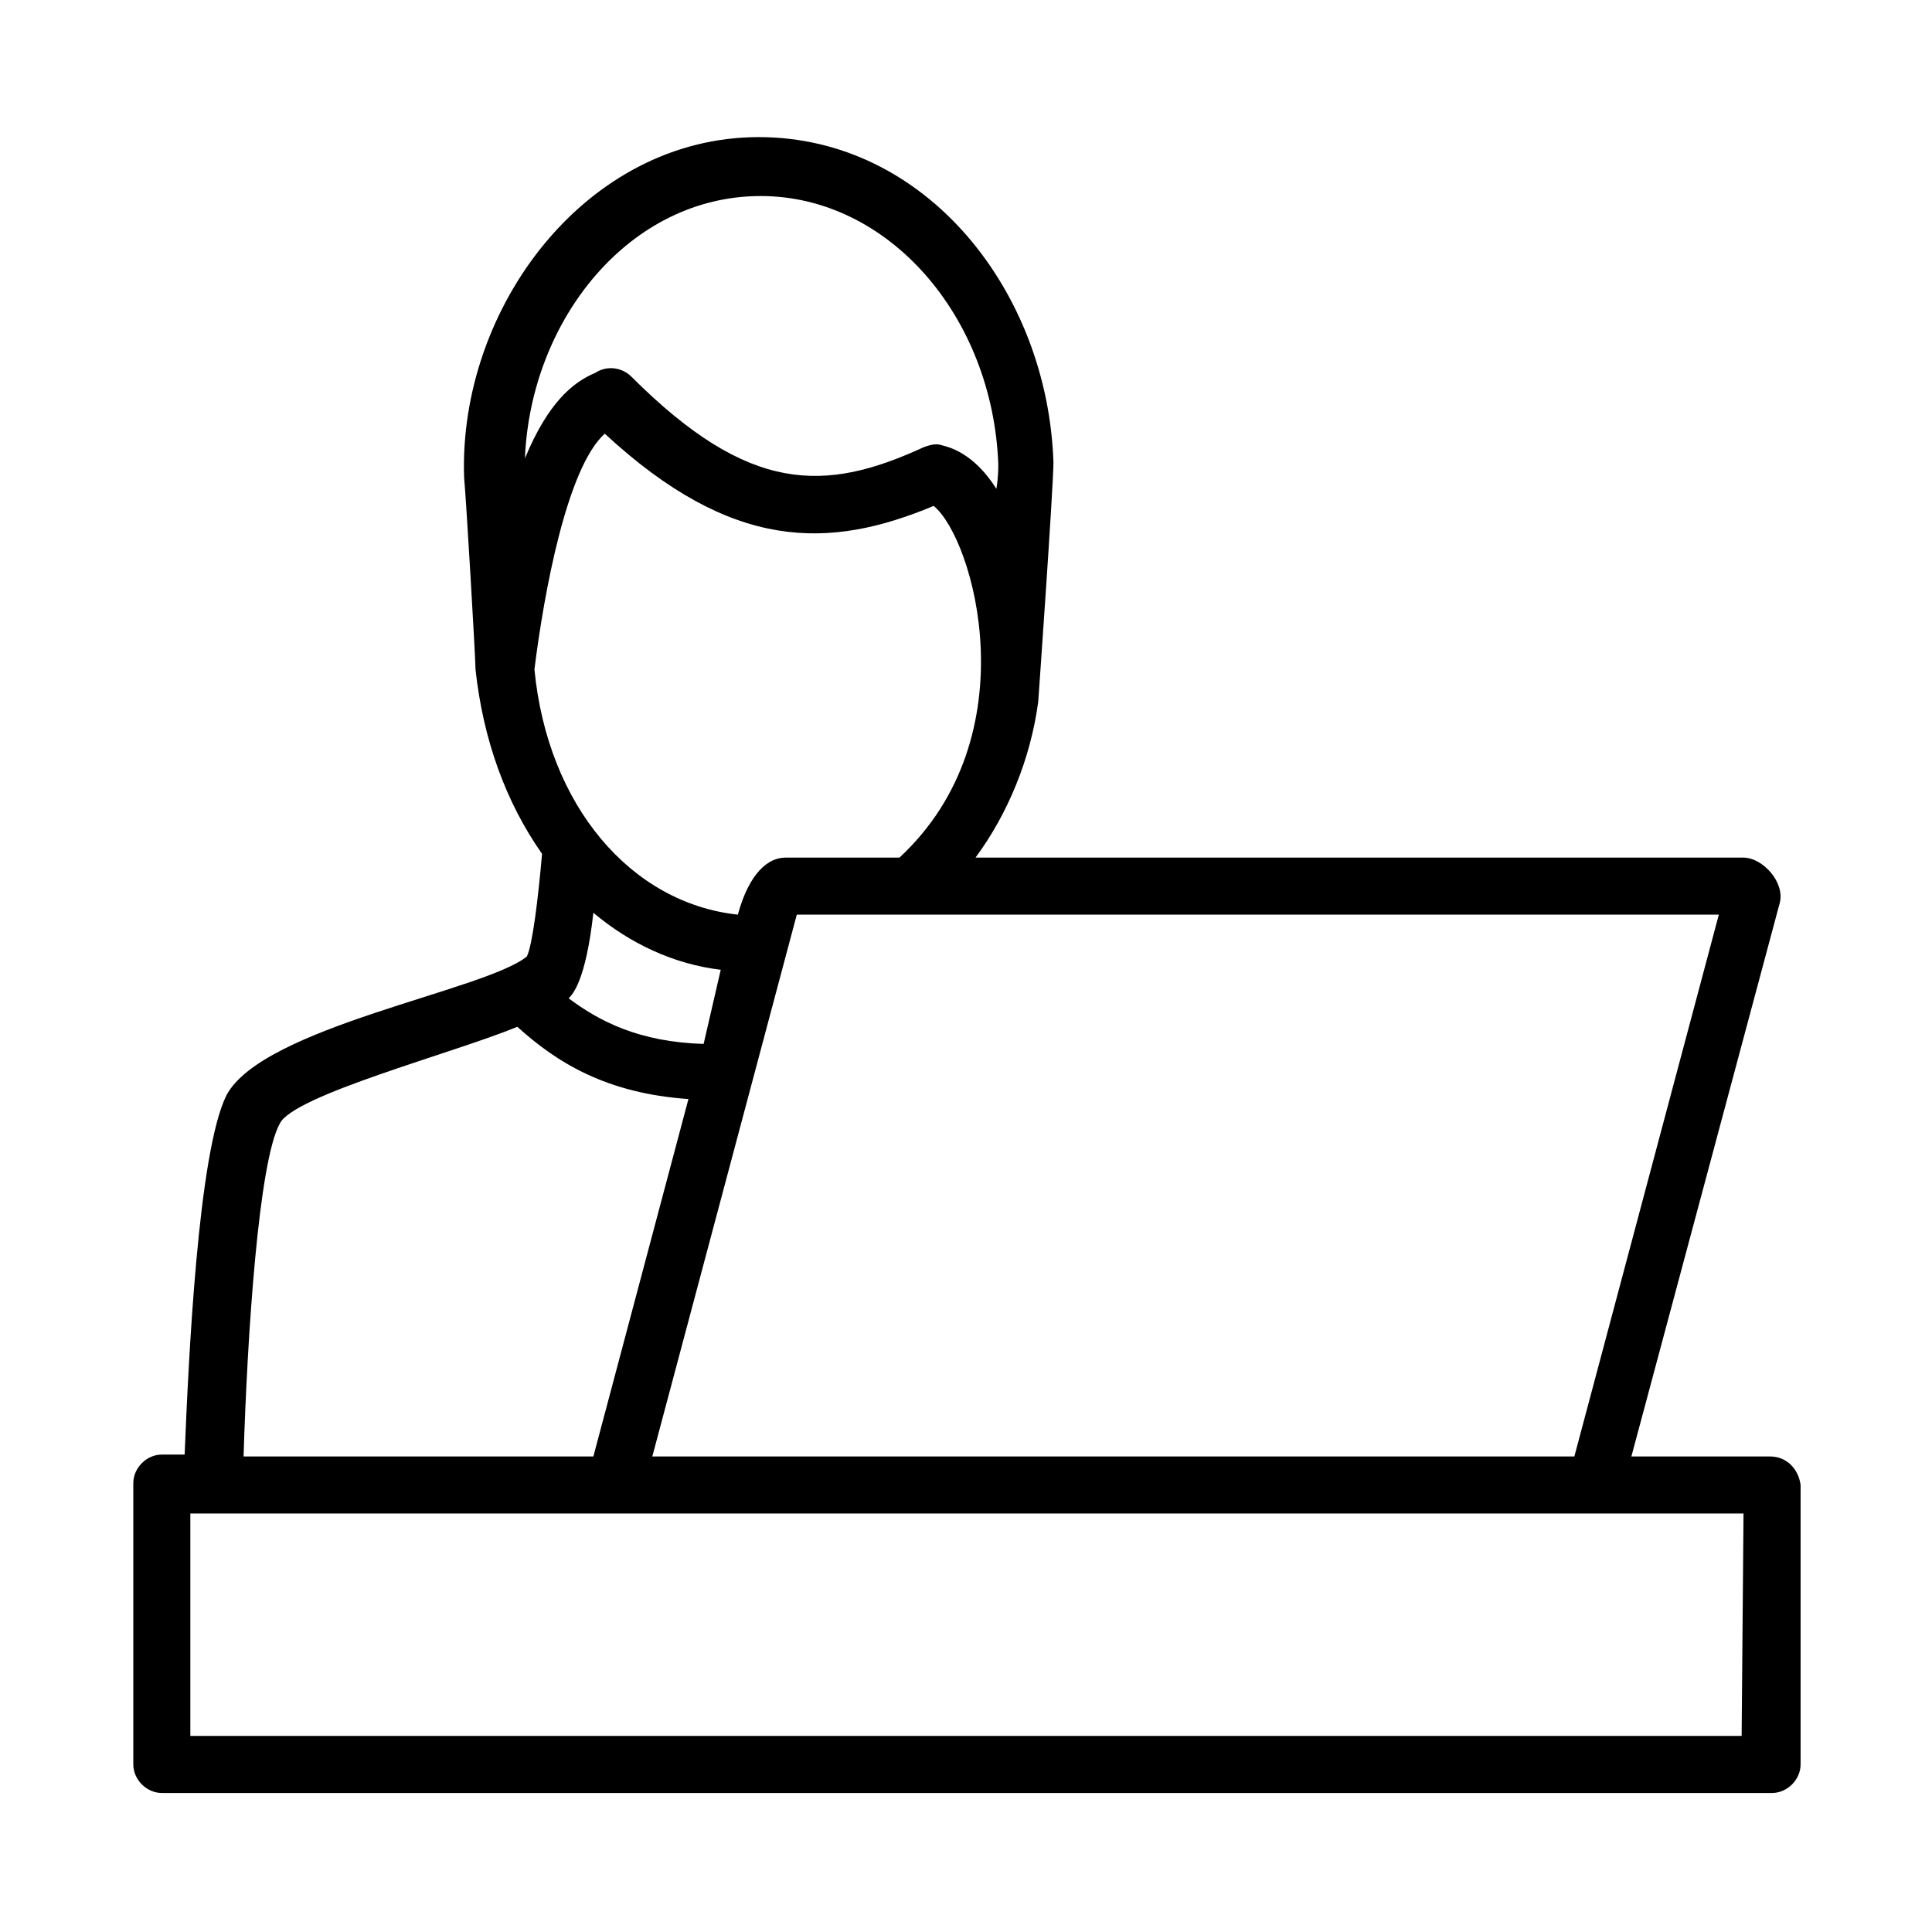 <?xml version="1.0" encoding="UTF-8"?>
<!-- Uploaded to: SVG Repo, www.svgrepo.com, Generator: SVG Repo Mixer Tools -->
<svg fill="#000000" width="800px" height="800px" version="1.1" viewBox="144 144 512 512" xmlns="http://www.w3.org/2000/svg">
 <path d="m613.11 529.98h-36.777l39.297-146.61c1.512-5.543-4.535-12.09-9.574-12.09h-203.54c8.566-11.586 14.609-26.199 16.625-41.312 0 0 4.031-56.93 4.031-63.48-1.512-45.344-33.754-86.152-78.09-86.152-45.848 0-79.602 45.344-78.09 90.184 0.504 5.039 3.023 47.863 3.023 50.883 2.016 18.641 8.062 35.266 17.633 48.871-1.008 11.586-2.519 24.184-4.031 27.207-11.082 9.07-70.031 18.641-79.602 36.777-7.559 15.113-10.078 70.535-11.082 95.219h-6.047c-4.031 0-7.559 3.527-7.559 7.559v74.562c0 4.031 3.527 7.559 7.559 7.559h426.73c4.031 0 7.559-3.527 7.559-7.559v-74.059c-0.504-4.031-3.527-7.559-8.062-7.559zm-13.602-143.59-38.289 143.59h-244.35l38.289-143.59h244.35zm-269.04 34.262c-17.129-0.504-27.711-6.047-35.77-12.09 1.008-1.008 4.535-4.535 6.551-22.672 9.574 8.062 21.16 13.602 33.754 15.113zm15.113-224.7c33.754 0 61.465 31.738 62.977 71.039 0 1.008 0 3.527-0.504 6.551-6.047-9.574-12.594-11.082-14.609-11.586-1.512-0.504-3.023 0-4.535 0.504-26.199 12.09-46.352 12.594-77.586-18.641-2.519-2.519-6.551-3.023-9.574-1.008-6.047 2.519-12.594 8.062-18.641 22.672 1.512-36.785 27.711-69.531 62.473-69.531zm-59.953 125.45c2.519-20.152 8.566-53.402 18.641-62.473 33.754 31.234 59.449 30.73 87.16 19.145 10.578 8.566 25.695 60.961-9.07 93.203h-30.23c-4.535 0-9.574 4.031-12.594 15.113-28.211-3.019-50.379-28.711-53.906-64.988zm-67.508 120.41c3.527-7.559 45.848-18.641 62.977-25.695 10.578 9.574 23.68 17.633 45.344 19.145l-25.191 94.715h-92.703c1.008-32.746 4.031-78.09 9.574-88.164zm387.43 162.23h-411.11v-58.949h411.61z"/>
</svg>